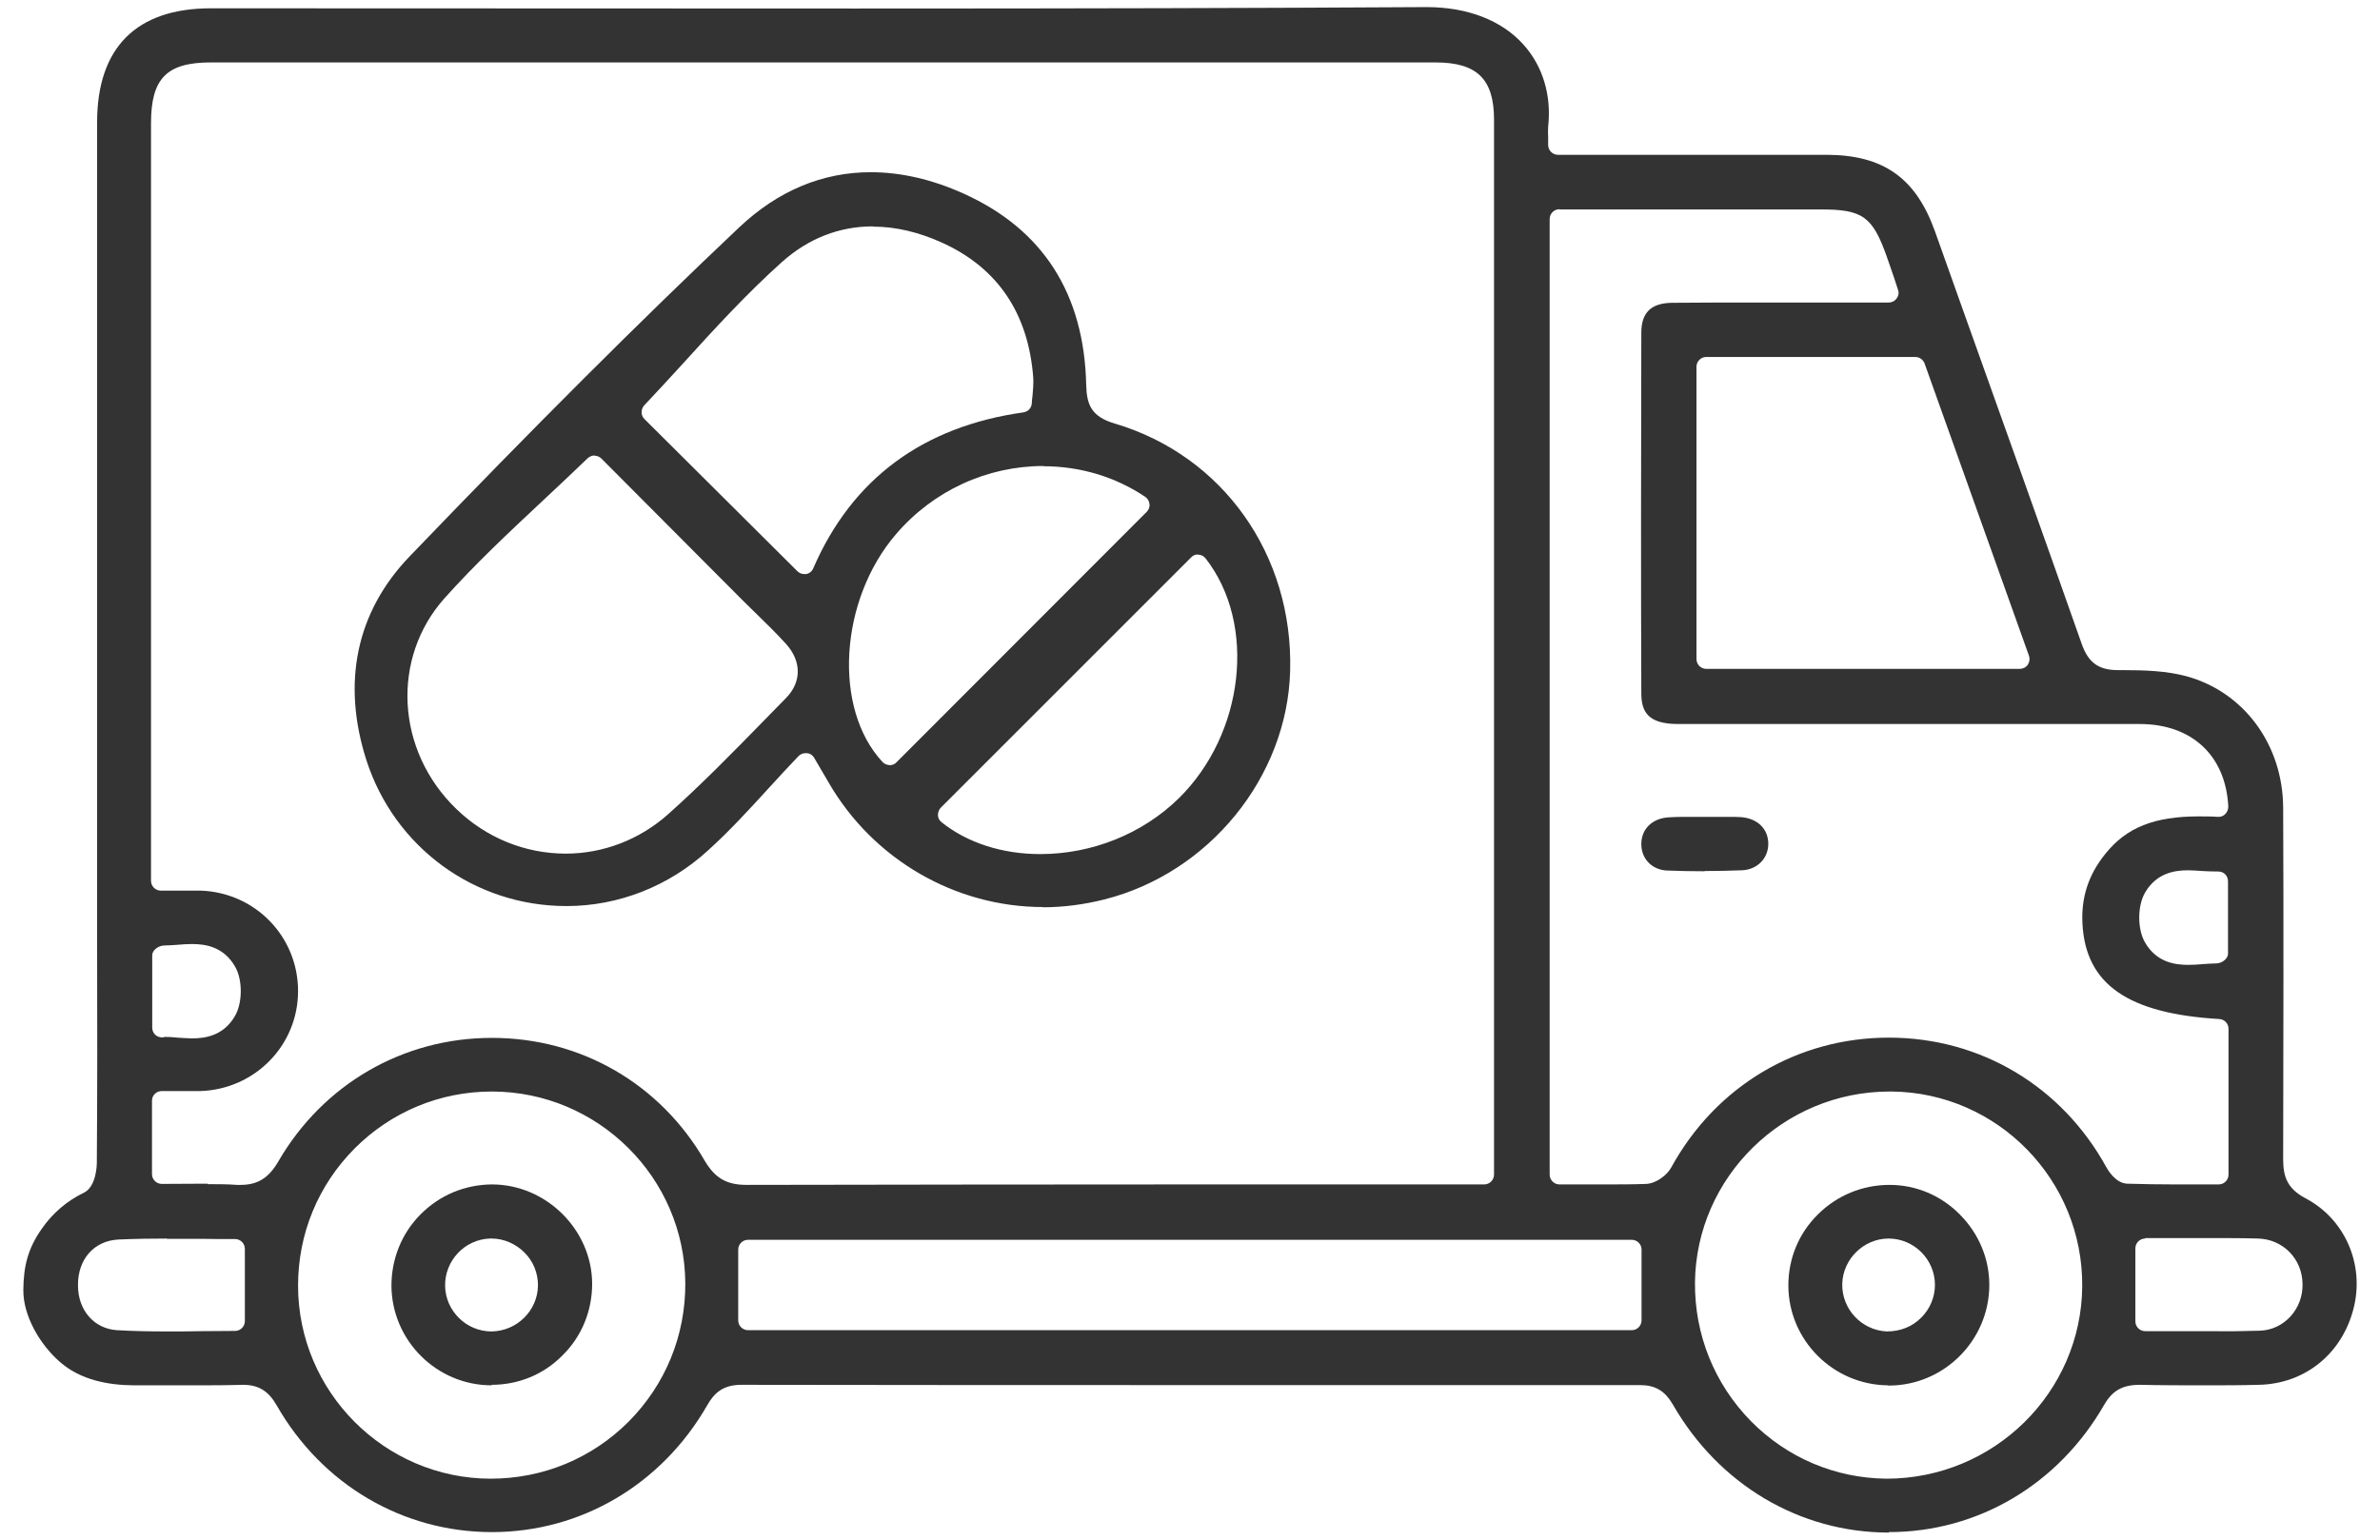 <svg width="51" height="33" viewBox="0 0 51 33" fill="none" xmlns="http://www.w3.org/2000/svg">
<path d="M40.475 32.848C38.569 32.848 36.836 31.824 35.849 30.107C35.675 29.808 35.471 29.687 35.14 29.687C32.031 29.687 28.927 29.687 25.823 29.687C22.509 29.687 19.201 29.687 15.887 29.681C15.488 29.681 15.299 29.86 15.147 30.133C14.17 31.824 12.447 32.838 10.541 32.838C8.635 32.838 6.902 31.824 5.93 30.123C5.752 29.813 5.542 29.681 5.205 29.681C4.827 29.692 4.486 29.692 4.139 29.692H2.863C2.307 29.687 1.734 29.576 1.298 29.203C0.862 28.831 0.495 28.206 0.5 27.649C0.505 27.14 0.595 26.762 0.899 26.331C1.13 26 1.435 25.738 1.797 25.564C2.07 25.433 2.075 24.945 2.075 24.929C2.086 23.374 2.086 21.814 2.081 20.255V2.62C2.081 1.023 2.921 0.178 4.517 0.178C4.517 0.178 16.061 0.183 18.324 0.183C23.224 0.183 27 0.173 30.566 0.152C31.448 0.152 32.178 0.435 32.645 0.955C33.06 1.417 33.249 2.042 33.175 2.714C33.17 2.783 33.17 2.856 33.175 2.951V3.108C33.175 3.224 33.27 3.318 33.386 3.318H39.131C40.355 3.318 41.053 3.812 41.463 4.957L42.035 6.564C42.896 8.974 43.758 11.385 44.608 13.801C44.75 14.205 44.971 14.363 45.391 14.363H45.496C45.947 14.363 46.425 14.378 46.851 14.494C48.085 14.83 48.92 15.964 48.925 17.314C48.936 19.824 48.93 22.334 48.925 24.845C48.925 25.207 49.004 25.47 49.398 25.68C50.243 26.121 50.669 27.087 50.438 28.027C50.196 29.009 49.398 29.66 48.405 29.681C48.017 29.692 47.623 29.692 47.234 29.692C46.772 29.692 46.315 29.692 45.853 29.681C45.48 29.681 45.265 29.808 45.091 30.107C44.109 31.819 42.382 32.838 40.475 32.838V32.848ZM10.536 23.395C9.428 23.395 8.383 23.831 7.6 24.614C6.818 25.401 6.387 26.441 6.387 27.555C6.387 29.828 8.241 31.688 10.51 31.693C11.639 31.693 12.684 31.257 13.472 30.469C14.259 29.676 14.69 28.626 14.685 27.507C14.674 25.244 12.815 23.395 10.541 23.395H10.536ZM40.491 23.395C38.217 23.395 36.347 25.228 36.321 27.486C36.311 28.605 36.736 29.66 37.519 30.459C38.296 31.246 39.325 31.682 40.423 31.693C42.728 31.693 44.598 29.844 44.619 27.576C44.64 25.296 42.812 23.422 40.544 23.395H40.491ZM45.968 26.546C45.853 26.546 45.758 26.641 45.758 26.756V28.321C45.758 28.437 45.853 28.531 45.968 28.531H47.413C47.754 28.537 48.09 28.531 48.426 28.521C48.946 28.505 49.356 28.053 49.34 27.512C49.33 26.977 48.92 26.562 48.389 26.546C48.059 26.536 47.733 26.536 47.402 26.536H45.968V26.546ZM3.577 26.546C3.231 26.546 2.884 26.552 2.538 26.567C2.018 26.593 1.666 26.987 1.671 27.549C1.671 28.085 2.018 28.479 2.506 28.51C2.863 28.531 3.22 28.537 3.577 28.537C3.824 28.537 4.071 28.537 4.313 28.531C4.554 28.531 4.796 28.526 5.037 28.526C5.153 28.526 5.247 28.431 5.247 28.316V26.767C5.247 26.651 5.153 26.557 5.037 26.557C4.796 26.557 4.549 26.557 4.307 26.552C4.066 26.552 3.819 26.552 3.577 26.552V26.546ZM16.029 26.573C15.914 26.573 15.819 26.667 15.819 26.782V28.3C15.819 28.416 15.914 28.51 16.029 28.51H34.966C35.082 28.51 35.176 28.416 35.176 28.3V26.782C35.176 26.667 35.082 26.573 34.966 26.573H16.029ZM4.449 25.38C4.665 25.38 4.869 25.38 5.079 25.396H5.158C5.521 25.396 5.757 25.249 5.962 24.897C6.923 23.238 8.635 22.245 10.541 22.245C12.447 22.245 14.144 23.227 15.1 24.876C15.32 25.249 15.567 25.396 15.998 25.396C19.159 25.391 22.315 25.386 25.466 25.386H31.805C31.92 25.386 32.015 25.291 32.015 25.175V2.567C32.015 1.696 31.653 1.338 30.76 1.338H4.517C3.572 1.338 3.236 1.68 3.236 2.641V18.879C3.236 18.994 3.331 19.089 3.446 19.089H4.019C4.113 19.089 4.208 19.089 4.302 19.089C5.473 19.131 6.387 20.076 6.387 21.242C6.387 22.403 5.463 23.348 4.292 23.385C4.192 23.385 4.092 23.385 3.992 23.385H3.467C3.352 23.385 3.257 23.474 3.257 23.59V25.165C3.257 25.281 3.352 25.375 3.467 25.375C3.64 25.375 4.449 25.37 4.449 25.37V25.38ZM33.417 4.484C33.302 4.484 33.207 4.579 33.207 4.694V25.175C33.207 25.291 33.302 25.386 33.417 25.386H34.394C34.688 25.386 34.982 25.386 35.276 25.375C35.492 25.365 35.723 25.186 35.812 25.023C36.768 23.28 38.511 22.24 40.475 22.24C42.439 22.24 44.183 23.28 45.139 25.023C45.16 25.06 45.328 25.359 45.58 25.37C45.921 25.38 46.257 25.386 46.599 25.386H47.544C47.66 25.386 47.754 25.291 47.754 25.175V22.051C47.754 21.941 47.67 21.846 47.554 21.841C45.596 21.725 44.692 21.095 44.624 19.798C44.593 19.236 44.755 18.742 45.118 18.296C45.569 17.734 46.168 17.498 47.113 17.498C47.25 17.498 47.386 17.498 47.528 17.508C47.528 17.508 47.533 17.508 47.539 17.508C47.596 17.508 47.649 17.487 47.686 17.445C47.728 17.403 47.749 17.345 47.749 17.288C47.696 16.195 46.966 15.518 45.853 15.518H35.959C35.308 15.518 35.171 15.25 35.171 14.856C35.161 12.278 35.166 9.704 35.171 7.131C35.171 6.7 35.381 6.496 35.828 6.49C36.122 6.49 36.416 6.485 36.71 6.485H40.47C40.538 6.485 40.601 6.454 40.643 6.396C40.685 6.338 40.696 6.27 40.67 6.207L40.586 5.949C40.528 5.781 40.48 5.64 40.428 5.492C40.123 4.636 39.908 4.489 39.021 4.489H33.422L33.417 4.484ZM3.514 22.224C3.609 22.224 3.709 22.229 3.803 22.24C3.908 22.245 4.013 22.256 4.113 22.256C4.391 22.256 4.791 22.203 5.037 21.773C5.2 21.489 5.2 20.995 5.037 20.717C4.791 20.286 4.391 20.234 4.118 20.234C4.019 20.234 3.914 20.239 3.809 20.25C3.709 20.255 3.614 20.265 3.52 20.265C3.404 20.265 3.262 20.36 3.262 20.475V22.025C3.262 22.082 3.283 22.135 3.325 22.177C3.362 22.214 3.42 22.235 3.472 22.235H3.514V22.224ZM46.888 18.653C46.609 18.653 46.21 18.706 45.963 19.136C45.8 19.42 45.8 19.913 45.963 20.197C46.21 20.628 46.609 20.68 46.888 20.68C46.987 20.68 47.092 20.675 47.203 20.664C47.302 20.659 47.397 20.649 47.491 20.649C47.607 20.649 47.743 20.554 47.743 20.439V18.889C47.743 18.832 47.722 18.779 47.681 18.737C47.644 18.7 47.591 18.679 47.533 18.679H47.518C47.386 18.679 47.292 18.674 47.197 18.669C47.092 18.663 46.987 18.653 46.888 18.653ZM36.563 7.651C36.447 7.651 36.353 7.745 36.353 7.861V14.126C36.353 14.242 36.447 14.336 36.563 14.336H43.28C43.348 14.336 43.411 14.305 43.453 14.247C43.49 14.189 43.5 14.121 43.479 14.058L41.242 7.793C41.211 7.709 41.132 7.651 41.042 7.651H36.558H36.563Z" fill="#333333"/>
<path d="M22.352 19.441C20.467 19.441 18.707 18.417 17.757 16.773L17.447 16.243C17.415 16.185 17.358 16.148 17.289 16.143C17.279 16.143 17.274 16.143 17.263 16.143C17.205 16.143 17.153 16.164 17.111 16.206C16.895 16.432 16.686 16.657 16.481 16.883C16.045 17.361 15.63 17.813 15.178 18.222C14.338 18.994 13.256 19.42 12.138 19.42C10.174 19.42 8.456 18.165 7.852 16.295C7.317 14.625 7.637 13.113 8.777 11.926C11.46 9.132 13.708 6.889 15.84 4.873C16.67 4.09 17.62 3.691 18.66 3.691C19.301 3.691 19.973 3.844 20.645 4.148C22.352 4.915 23.234 6.301 23.276 8.255C23.287 8.675 23.387 8.932 23.891 9.079C26.207 9.767 27.714 11.894 27.646 14.383C27.583 16.652 25.913 18.711 23.665 19.278C23.229 19.388 22.783 19.446 22.341 19.446L22.352 19.441ZM25.671 11.884C25.613 11.884 25.561 11.905 25.524 11.947L20.162 17.309C20.12 17.351 20.099 17.408 20.099 17.471C20.099 17.535 20.131 17.587 20.178 17.624C20.729 18.065 21.48 18.306 22.289 18.306C23.402 18.306 24.484 17.871 25.261 17.109C26.669 15.723 26.931 13.37 25.834 11.968C25.797 11.921 25.739 11.889 25.681 11.889H25.671V11.884ZM12.742 9.762C12.689 9.762 12.636 9.783 12.595 9.82C12.274 10.13 11.948 10.434 11.623 10.739C10.882 11.432 10.184 12.088 9.528 12.819C8.377 14.105 8.482 16.09 9.78 17.34C10.415 17.955 11.25 18.296 12.122 18.296C12.925 18.296 13.703 17.997 14.312 17.456C15.026 16.82 15.703 16.127 16.36 15.455L16.843 14.961C17.179 14.62 17.179 14.173 16.843 13.801C16.643 13.58 16.433 13.375 16.218 13.165L15.934 12.887L12.889 9.83C12.847 9.788 12.794 9.767 12.742 9.767V9.762ZM22.363 9.988C21.149 9.988 19.999 10.518 19.201 11.448C17.983 12.866 17.846 15.192 18.912 16.332C18.949 16.374 19.007 16.395 19.064 16.4C19.122 16.4 19.175 16.379 19.212 16.337L24.573 10.97C24.615 10.928 24.642 10.865 24.631 10.802C24.626 10.739 24.589 10.681 24.542 10.65C23.901 10.219 23.145 9.993 22.357 9.993L22.363 9.988ZM18.707 4.852C17.983 4.852 17.326 5.109 16.759 5.613C16.003 6.291 15.315 7.042 14.653 7.772C14.37 8.082 14.086 8.391 13.808 8.685C13.729 8.77 13.729 8.901 13.808 8.98L17.085 12.241C17.127 12.283 17.179 12.304 17.232 12.304C17.242 12.304 17.258 12.304 17.274 12.304C17.342 12.293 17.4 12.246 17.426 12.183C18.256 10.266 19.773 9.142 21.932 8.838C22.032 8.822 22.105 8.743 22.11 8.643C22.11 8.586 22.121 8.528 22.126 8.475C22.137 8.344 22.147 8.229 22.142 8.108C22.042 6.737 21.396 5.76 20.215 5.214C19.705 4.978 19.196 4.857 18.707 4.857V4.852Z" fill="#333333"/>
<path d="M36.526 18.674C36.258 18.674 35.985 18.669 35.717 18.658C35.402 18.642 35.176 18.412 35.171 18.102C35.166 17.776 35.397 17.545 35.744 17.519C35.843 17.513 35.948 17.508 36.048 17.508H37.03C37.12 17.508 37.203 17.508 37.293 17.513C37.65 17.534 37.886 17.755 37.892 18.075C37.897 18.396 37.655 18.642 37.324 18.653C37.062 18.663 36.794 18.669 36.526 18.669V18.674Z" fill="#333333"/>
<path d="M10.536 29.692C9.359 29.692 8.398 28.736 8.388 27.56C8.388 26.987 8.603 26.441 9.008 26.032C9.417 25.617 9.958 25.391 10.541 25.386C11.707 25.386 12.684 26.362 12.689 27.512C12.689 28.095 12.468 28.642 12.053 29.051C11.649 29.461 11.108 29.681 10.536 29.681V29.692ZM10.494 26.546C9.953 26.567 9.528 27.024 9.538 27.565C9.549 28.101 9.995 28.537 10.531 28.537C11.077 28.531 11.523 28.09 11.528 27.549C11.528 27.287 11.429 27.035 11.239 26.846C11.05 26.657 10.793 26.546 10.536 26.546H10.494Z" fill="#333333"/>
<path d="M40.454 29.692C39.278 29.681 38.322 28.72 38.322 27.549C38.322 26.977 38.543 26.436 38.952 26.032C39.362 25.622 39.908 25.396 40.491 25.396C41.058 25.396 41.594 25.622 41.998 26.032C42.403 26.441 42.628 26.977 42.628 27.539C42.628 28.726 41.657 29.697 40.475 29.697H40.459L40.454 29.692ZM40.47 26.546C39.94 26.546 39.493 26.982 39.477 27.512C39.462 28.053 39.887 28.51 40.428 28.537C40.733 28.537 40.979 28.431 41.169 28.242C41.358 28.053 41.463 27.801 41.463 27.539C41.463 26.998 41.021 26.552 40.48 26.546H40.465H40.47Z" fill="#333333"/>
</svg>
